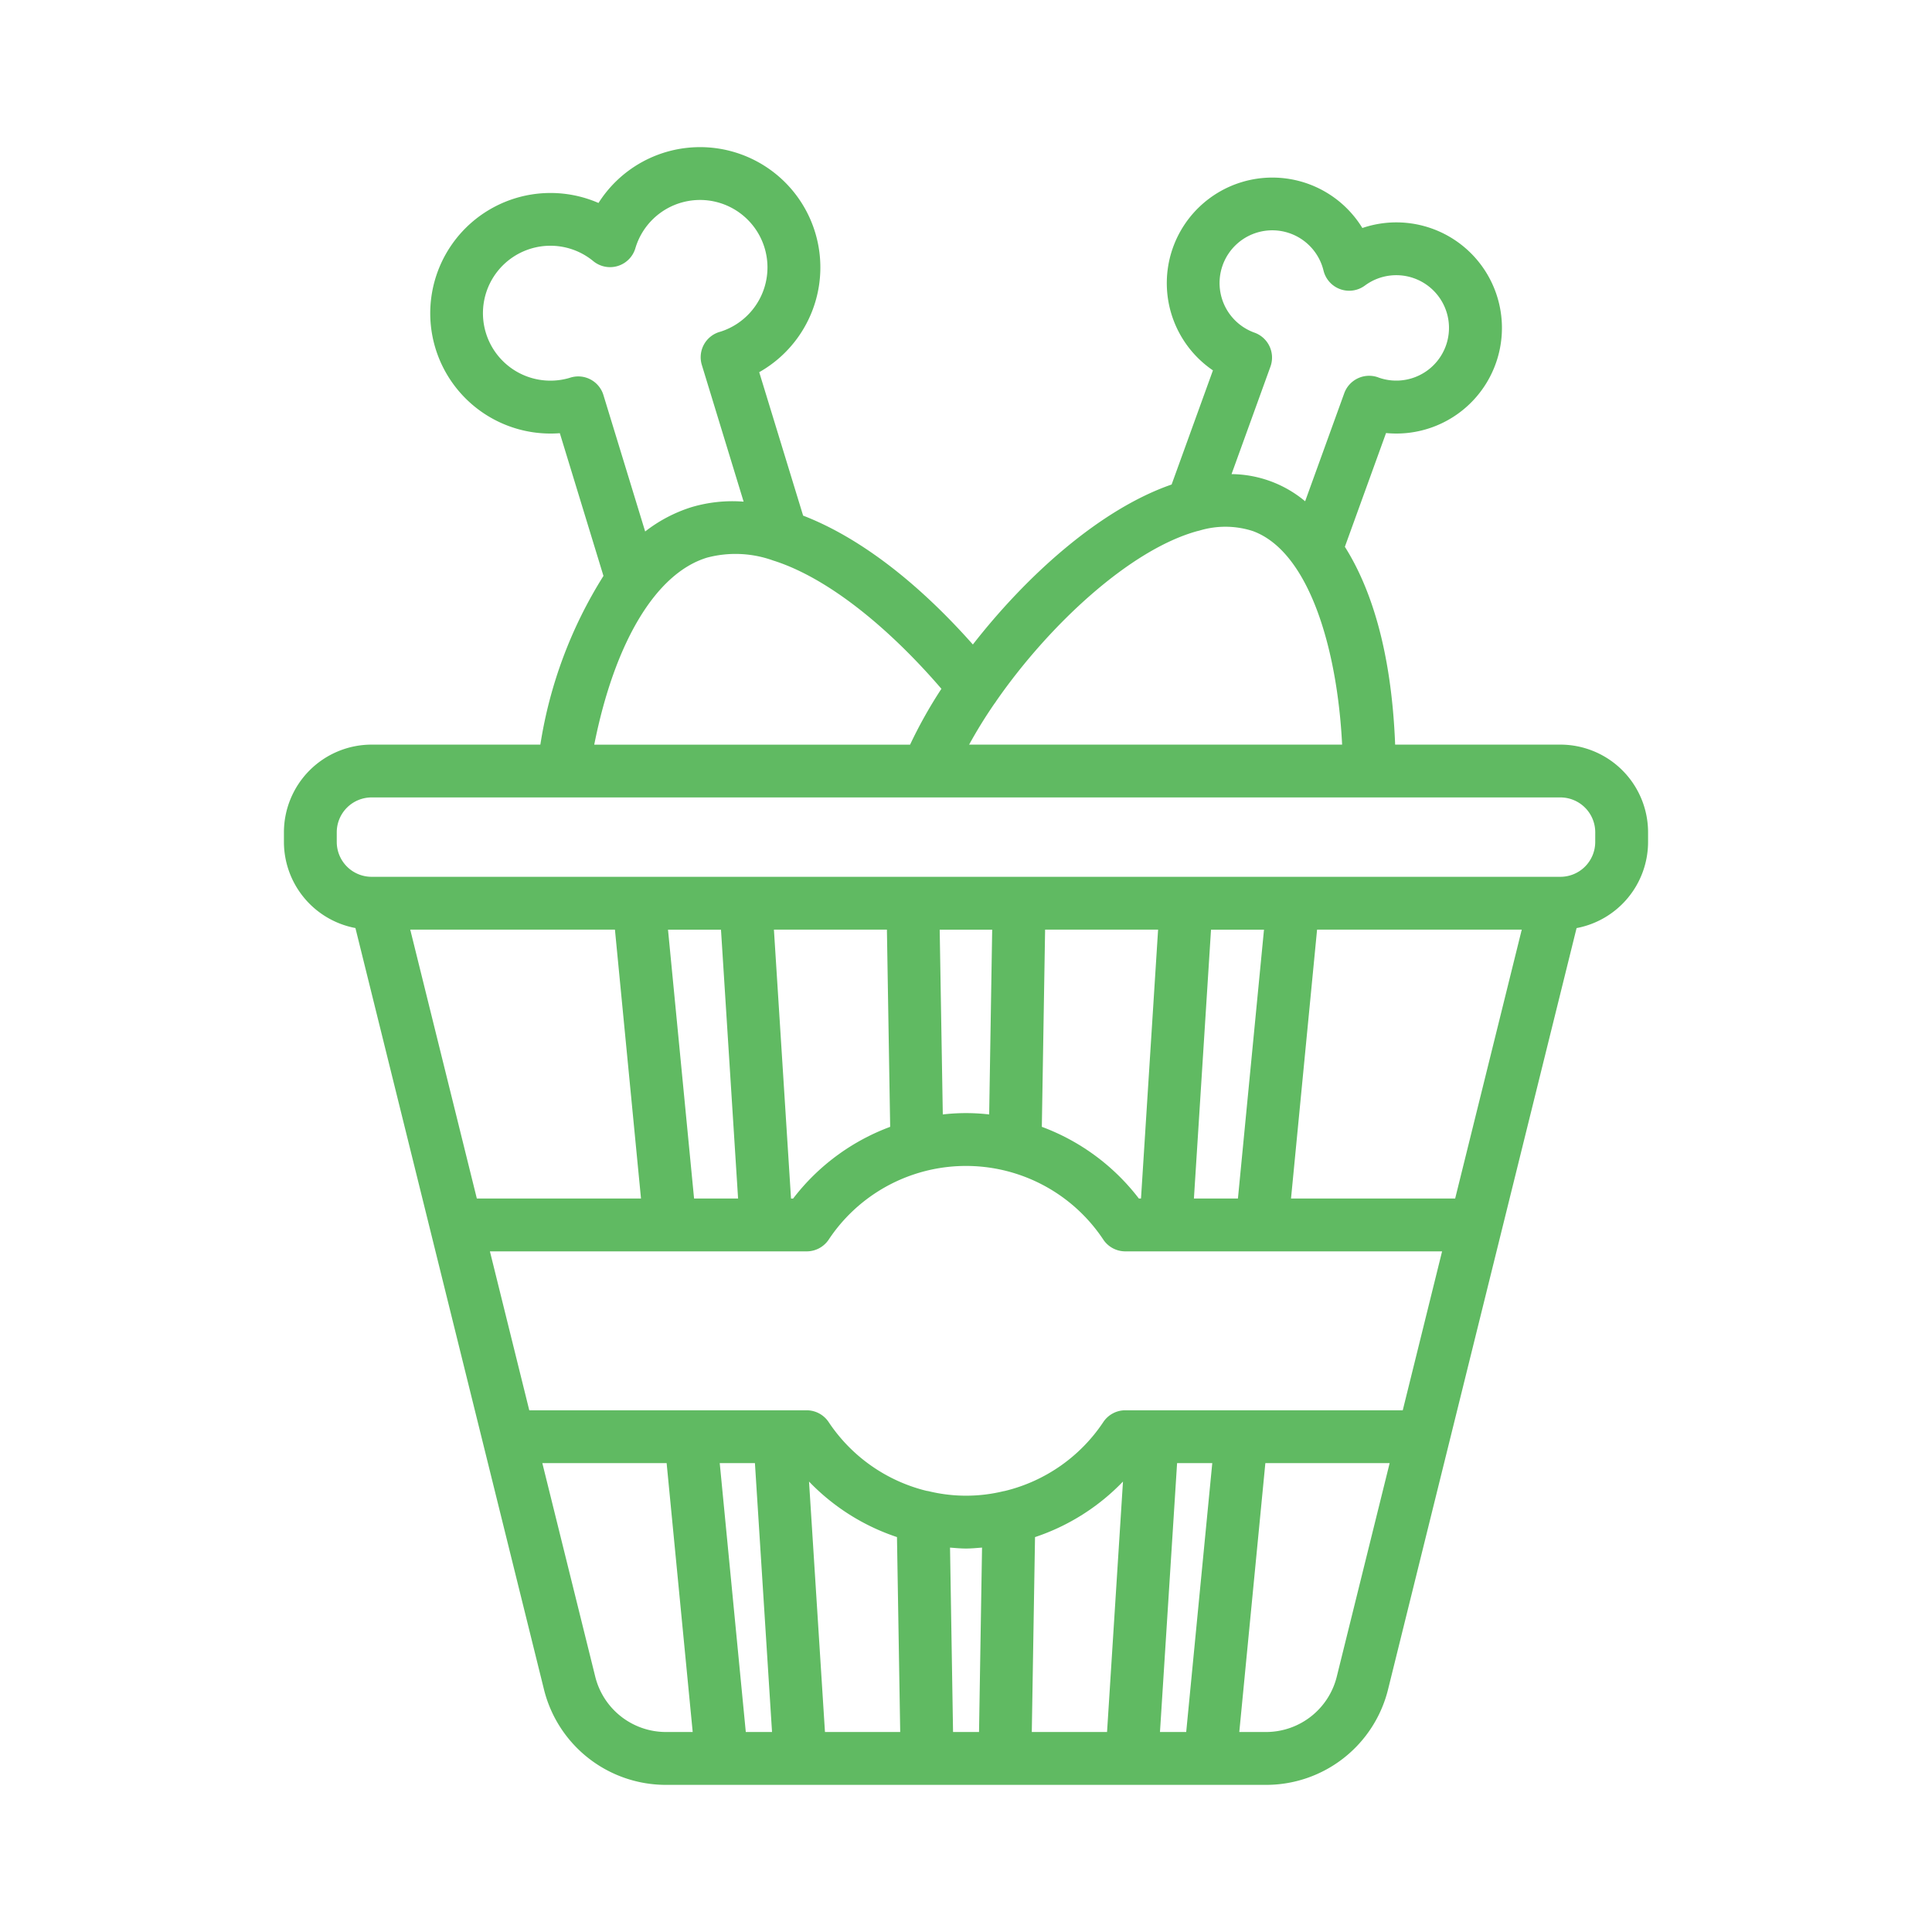 <?xml version="1.0"?>
<svg xmlns="http://www.w3.org/2000/svg" id="Layer_1" height="512px" viewBox="0 0 128 128" width="512px" data-name="Layer 1" class=""><g><path d="m103.381 49.333h-10.949c-.249-6.4-1.686-10.5-3.331-13.107l2.728-7.536a6.995 6.995 0 1 0 -1.569-13.584 6.993 6.993 0 1 0 -9.9 9.432l-2.737 7.562c-4.753 1.646-9.613 6.04-13.168 10.6-3.75-4.233-7.623-7.141-11.246-8.539l-2.909-9.503a7.97 7.97 0 1 0 -10.648-11.211 7.969 7.969 0 1 0 -2.562 15.253l2.891 9.456a29.506 29.506 0 0 0 -4.181 11.177h-11.181a5.814 5.814 0 0 0 -5.808 5.808v.644a5.813 5.813 0 0 0 4.737 5.7l12.484 50.415a8.321 8.321 0 0 0 8.1 6.352h39.736a8.32 8.32 0 0 0 8.1-6.348l12.484-50.415a5.813 5.813 0 0 0 4.737-5.7v-.644a5.814 5.814 0 0 0 -5.808-5.812zm-19.315-26.474a1.757 1.757 0 0 0 -.985-.831 3.493 3.493 0 1 1 4.606-4.1 1.75 1.75 0 0 0 2.741.991 3.492 3.492 0 1 1 .922 6.1 1.7 1.7 0 0 0 -.163-.056 1.755 1.755 0 0 0 -2.126 1.087l-2.592 7.161a7.712 7.712 0 0 0 -4.876-1.8l2.58-7.129a1.755 1.755 0 0 0 -.107-1.423zm-4.735 12.326c.052-.01.1-.023.155-.038a5.925 5.925 0 0 1 3.507.034c3.739 1.354 5.61 7.814 5.926 14.152h-24.712a31.583 31.583 0 0 1 1.671-2.707 1.723 1.723 0 0 0 .133-.191c3.51-5.049 8.863-10.026 13.32-11.25zm-41.449-10.193c-.042.01-.092.025-.139.041a4.469 4.469 0 1 1 1.563-7.733 1.749 1.749 0 0 0 2.789-.853 4.468 4.468 0 1 1 5.636 5.528 1.749 1.749 0 0 0 -1.231 2.21l2.767 9.051a9.528 9.528 0 0 0 -3.452.364 9.738 9.738 0 0 0 -3.071 1.612l-2.764-9.034a1.745 1.745 0 0 0 -2.098-1.186zm8.954 11.955a7.356 7.356 0 0 1 4.376.184c.032.011.063.022.1.032 3.775 1.225 7.834 4.718 11.059 8.472a30.557 30.557 0 0 0 -2.076 3.7h-20.925c1.348-6.775 4.074-11.351 7.466-12.388zm46.1 56.488h-18.383a1.75 1.75 0 0 0 -1.456.78 10.917 10.917 0 0 1 -6.534 4.568c-.039.006-.079.013-.117.022a10.467 10.467 0 0 1 -4.853.007 1.646 1.646 0 0 0 -.206-.039 10.92 10.92 0 0 1 -6.487-4.557 1.75 1.75 0 0 0 -1.457-.78h-18.377l-2.608-10.53h20.989a1.75 1.75 0 0 0 1.457-.78 10.918 10.918 0 0 1 18.192 0 1.753 1.753 0 0 0 1.457.78h20.989zm-18.536 4.722-1.055 16.593h-4.986l.214-12.913a14.379 14.379 0 0 0 5.827-3.68zm-20.8 0a14.379 14.379 0 0 0 5.827 3.678l.214 12.913h-4.985zm-9.343-36.565h3.51l1.133 17.814h-2.916zm18 0h3.478l-.2 12.243a13.283 13.283 0 0 0 -3.072 0zm19.759 17.814h-2.916l1.133-17.814h3.51zm-6.422 0h-.141a14.409 14.409 0 0 0 -6.429-4.751l.217-13.065h7.486zm-16.834-17.815.216 13.065a14.408 14.408 0 0 0 -6.429 4.751h-.14l-1.133-17.816zm-18.019 0 1.727 17.815h-10.876l-4.412-17.815zm-1.31 49.47-3.5-14.125h8.235l1.727 17.814h-1.761a4.83 4.83 0 0 1 -4.701-3.689zm9.98 3.689-1.727-17.814h2.332l1.133 17.814zm13.731 0-.2-12.217c.353.026.7.061 1.06.061s.708-.036 1.061-.062l-.2 12.217zm13.709 0 1.134-17.814h2.331l-1.727 17.814zm11.718-3.686a4.831 4.831 0 0 1 -4.7 3.686h-1.763l1.727-17.814h8.235zm7.839-31.658h-10.875l1.727-17.815h13.56zm9.28-23.622a2.31 2.31 0 0 1 -2.308 2.307h-78.761a2.31 2.31 0 0 1 -2.308-2.307v-.644a2.31 2.31 0 0 1 2.308-2.308h78.762a2.31 2.31 0 0 1 2.308 2.308z" data-original="#000000" class="active-path" data-old_color="#000000" fill="#60BA62"/></g> </svg>

